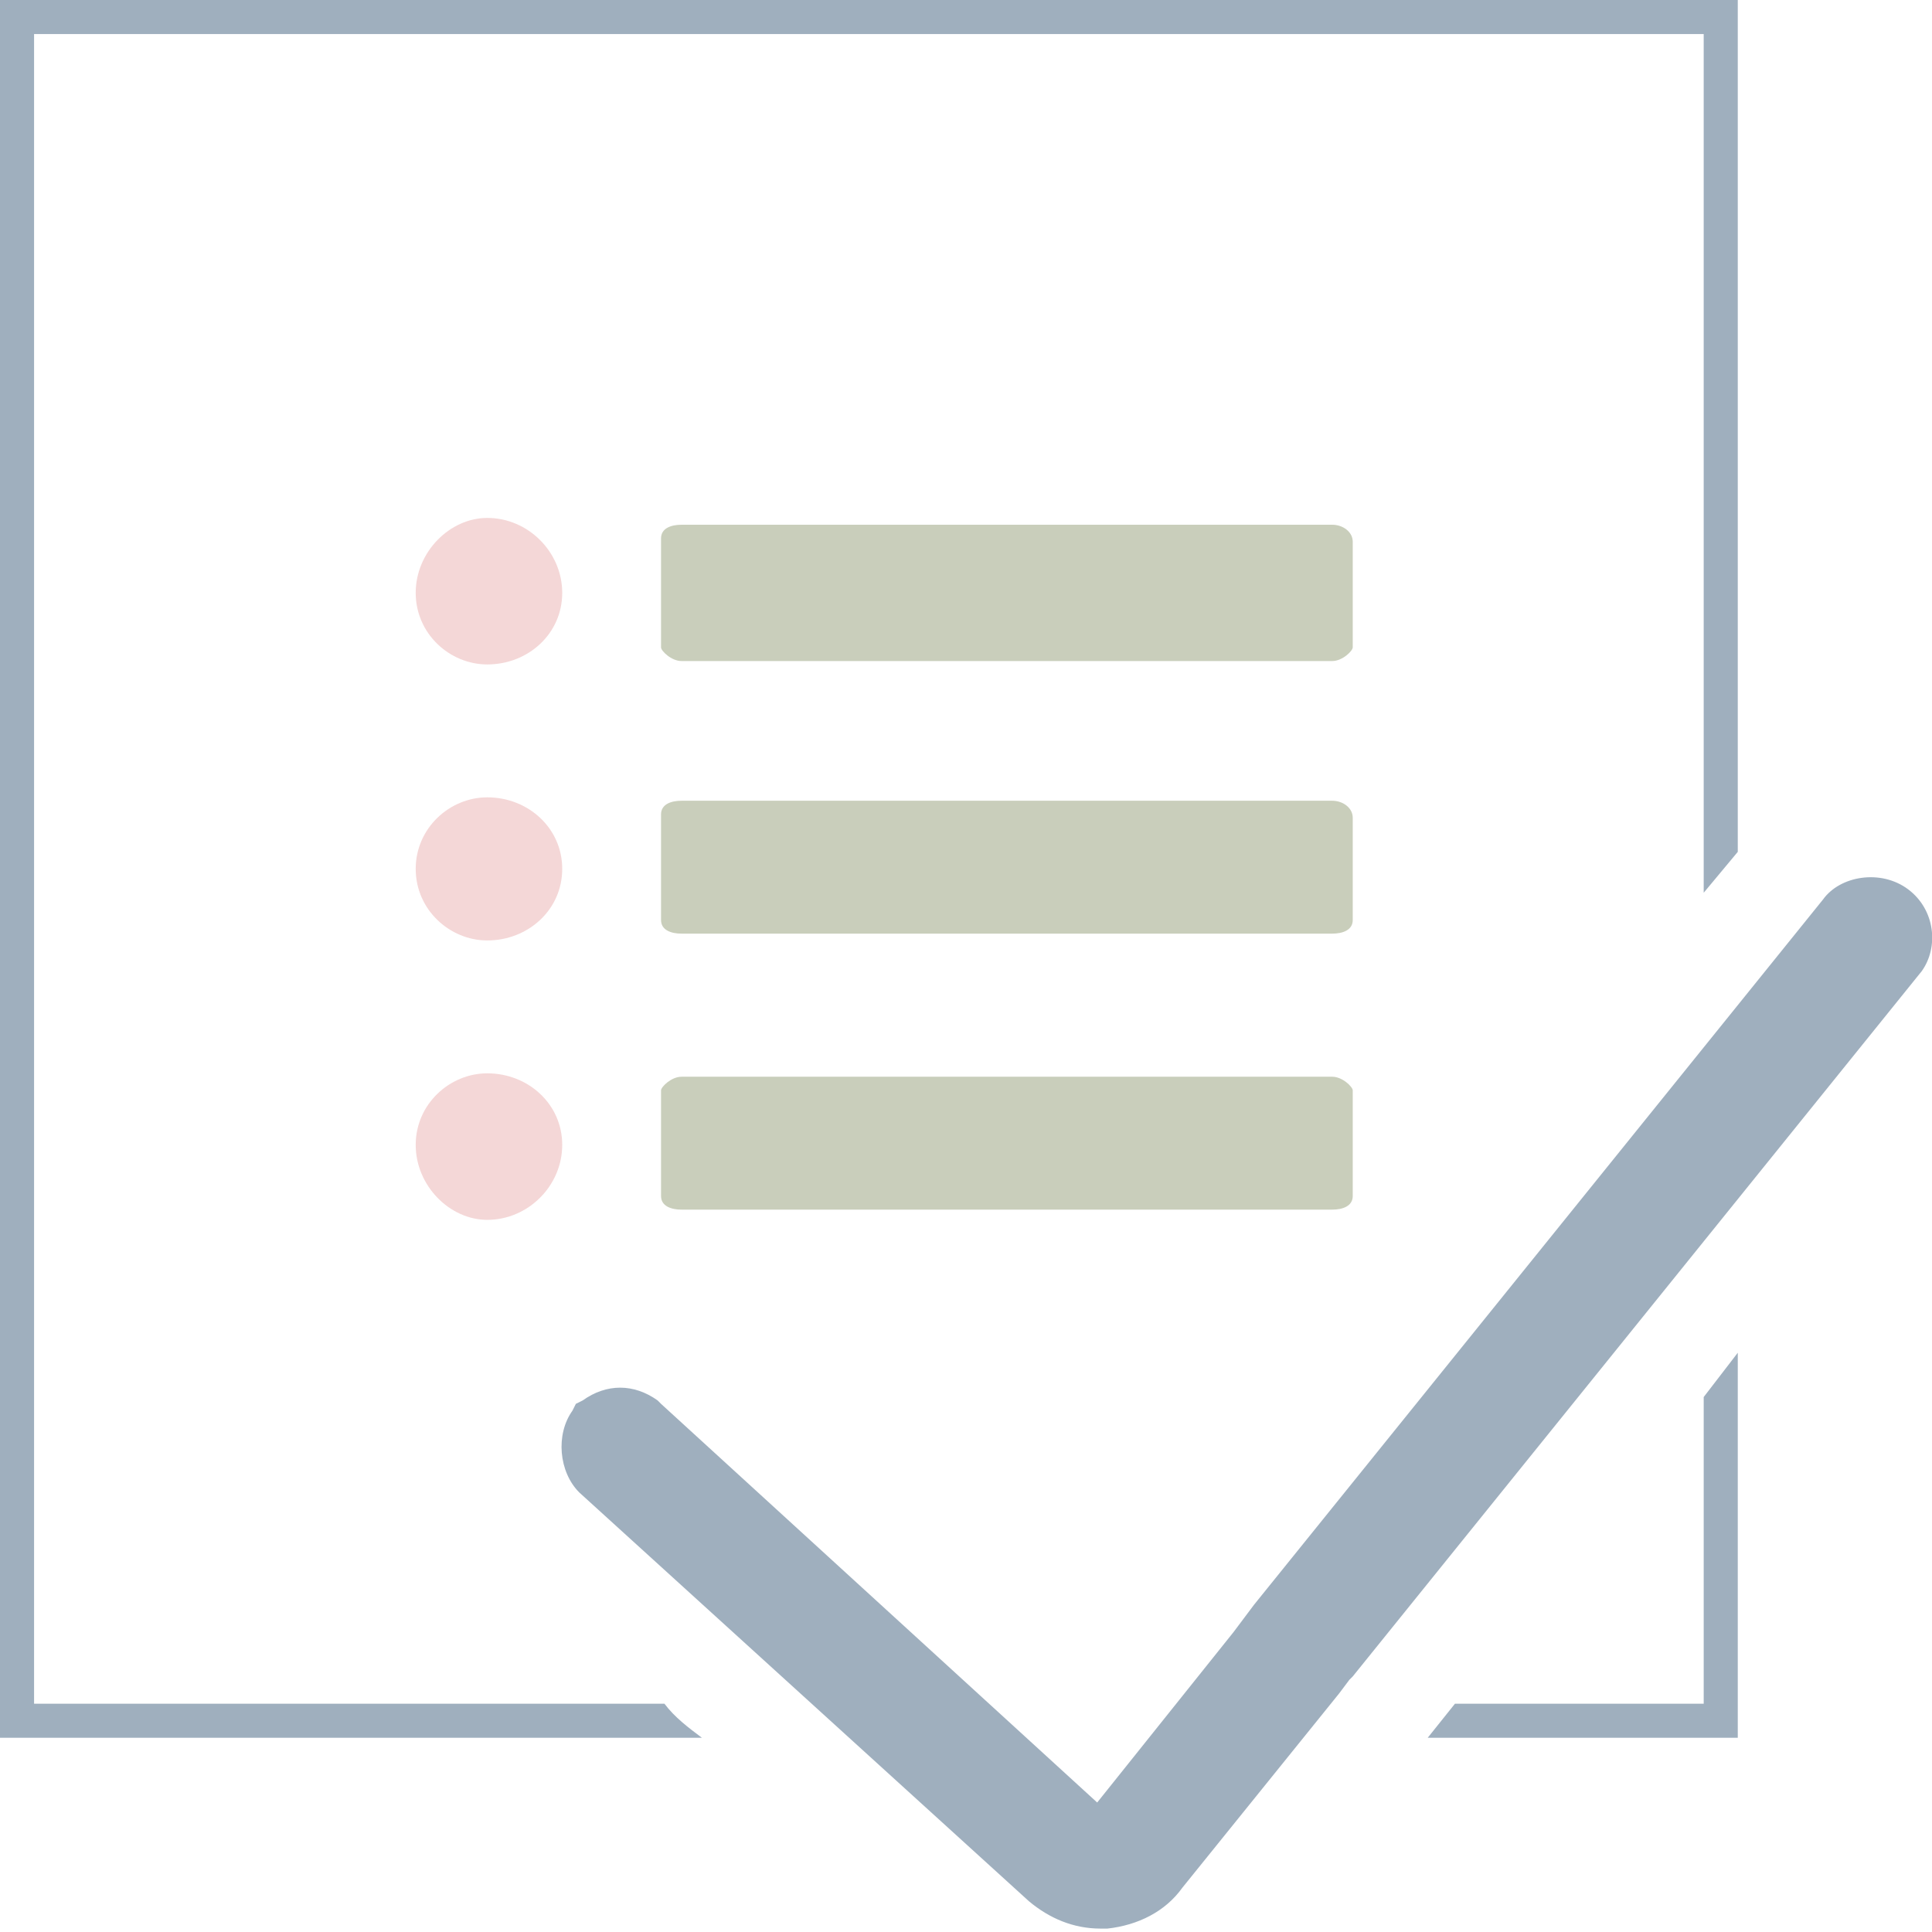 <?xml version="1.0" encoding="utf-8"?>
<!-- Generator: Adobe Illustrator 21.1.0, SVG Export Plug-In . SVG Version: 6.00 Build 0)  -->
<svg version="1.1" id="Layer_1" xmlns="http://www.w3.org/2000/svg" xmlns:xlink="http://www.w3.org/1999/xlink" x="0px" y="0px"
	 viewBox="0 0 56.7 56.7" style="enable-background:new 0 0 56.7 56.7;" xml:space="preserve">
<style type="text/css">
	.st0{fill:#9FAFBE;}
	.st1{fill:#C9CEBB;}
	.st2{fill:#F4D7D7;}
</style>
<g>
	<polygon class="st0" points="50,41 50,50 42.7,50 41.9,51 51,51 51,39.7 	"/>
	<path class="st0" d="M19.5,50H1V1h49v9.3v15.9l1-1.2V13.9v-3.6V0H0v51h20.6C20.2,50.7,19.8,50.4,19.5,50z"/>
	<path class="st1" d="M39.1,23.5H20c-0.3,0-0.6,0.1-0.6,0.4v3.1c0,0.3,0.3,0.4,0.6,0.4h19.1c0.3,0,0.6-0.1,0.6-0.4V24
		C39.7,23.7,39.4,23.5,39.1,23.5z"/>
	<path class="st1" d="M39.1,31.6H20c-0.3,0-0.6,0.3-0.6,0.4v3.1c0,0.3,0.3,0.4,0.6,0.4h19.1c0.3,0,0.6-0.1,0.6-0.4V32
		C39.7,31.9,39.4,31.6,39.1,31.6z"/>
	<path class="st1" d="M39.1,15.4H20c-0.3,0-0.6,0.1-0.6,0.4V19c0,0.1,0.3,0.4,0.6,0.4h19.1c0.3,0,0.6-0.3,0.6-0.4v-3.1
		C39.7,15.6,39.4,15.4,39.1,15.4z"/>
	<path class="st0" d="M56,26.1c-0.8-0.6-2-0.4-2.5,0.3L36.8,47.1l-0.6,0.8l-4,5L19.4,41.2l-0.1-0.1c-0.7-0.5-1.5-0.5-2.2,0l-0.2,0.1
		l-0.1,0.2c-0.5,0.7-0.4,1.8,0.2,2.4l13.2,12c0.6,0.5,1.3,0.8,2.1,0.8h0.2l0,0c0.9-0.1,1.7-0.5,2.2-1.2l4.6-5.7l0.3-0.4l0.1-0.1
		l16.7-20.7C56.9,27.8,56.8,26.7,56,26.1z"/>
	<path class="st2" d="M14.3,15.2c-1.1,0-2.1,1-2.1,2.2c0,1.2,1,2.1,2.1,2.1c1.2,0,2.2-0.9,2.2-2.1C16.5,16.2,15.5,15.2,14.3,15.2z"
		/>
	<path class="st2" d="M14.3,23.4c-1.1,0-2.1,0.9-2.1,2.1c0,1.2,1,2.1,2.1,2.1c1.2,0,2.2-0.9,2.2-2.1C16.5,24.3,15.5,23.4,14.3,23.4z
		"/>
	<path class="st2" d="M14.3,31.5c-1.1,0-2.1,0.9-2.1,2.1s1,2.2,2.1,2.2c1.2,0,2.2-1,2.2-2.2S15.5,31.5,14.3,31.5z"/>
</g>
</svg>
